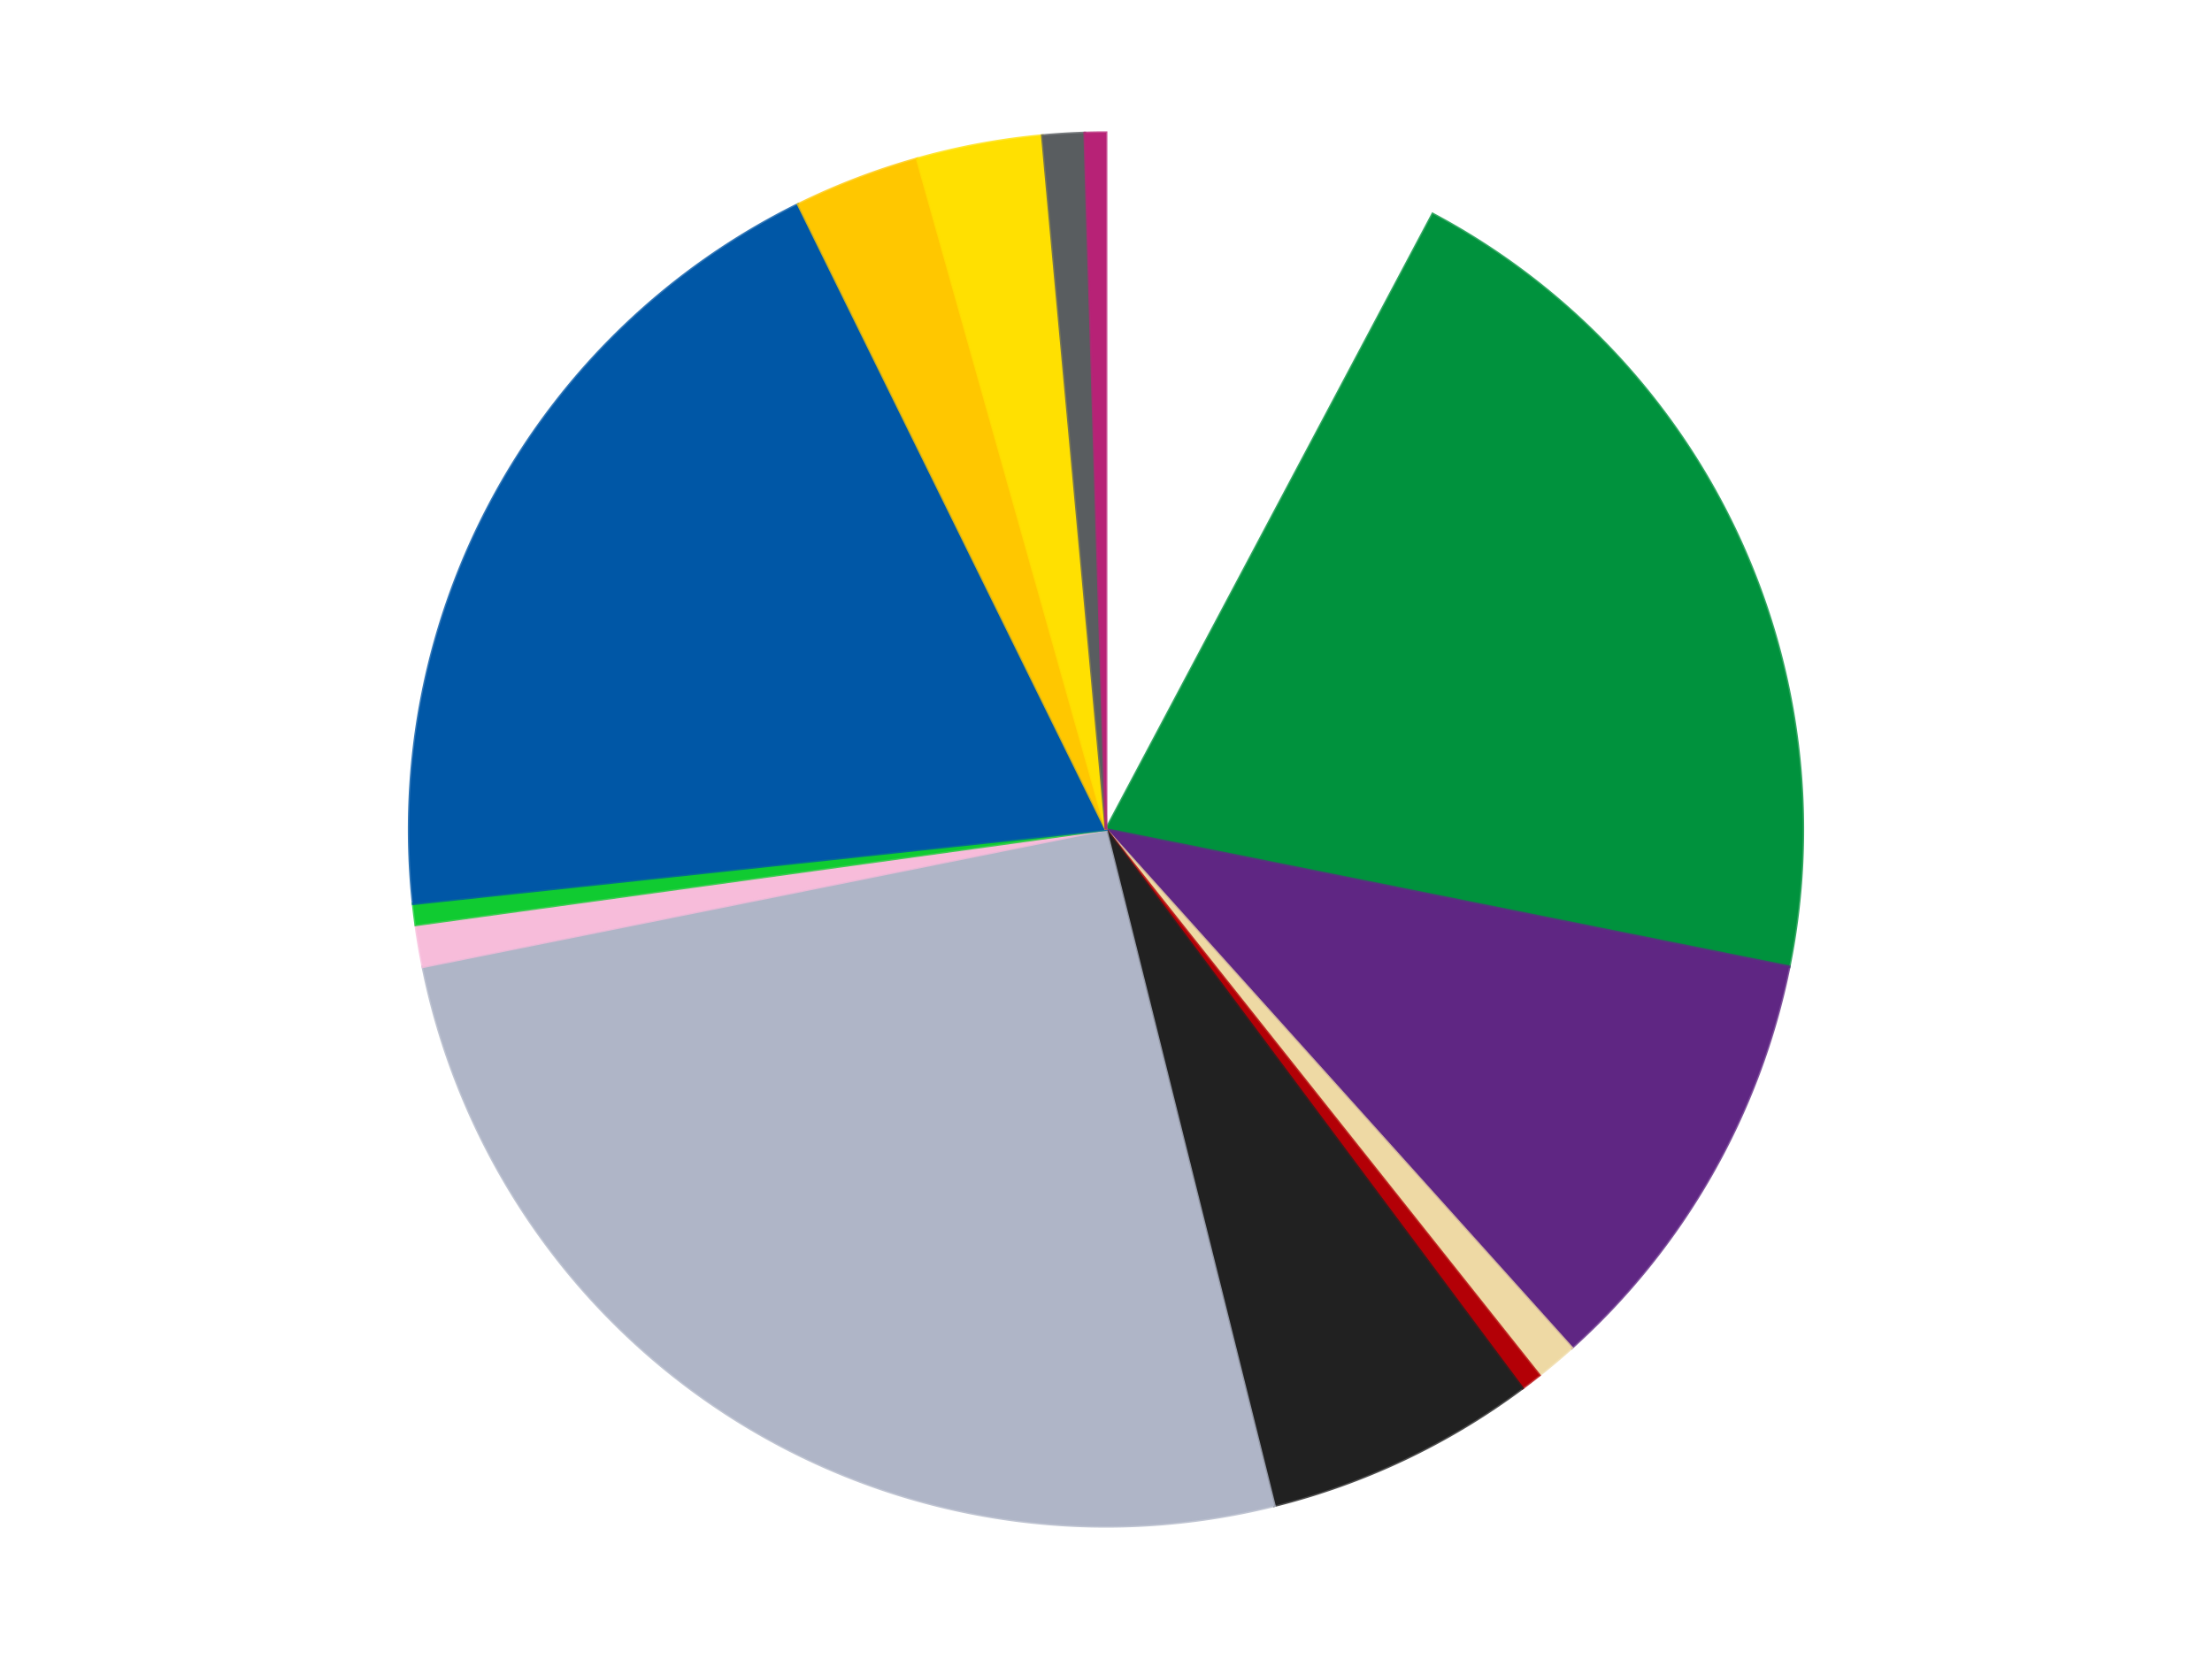 <?xml version='1.0' encoding='utf-8'?>
<svg xmlns="http://www.w3.org/2000/svg" xmlns:xlink="http://www.w3.org/1999/xlink" id="chart-4bd07a19-79a2-41e7-bf58-b591c6aed497" class="pygal-chart" viewBox="0 0 800 600"><!--Generated with pygal 3.0.5 (lxml) ©Kozea 2012-2016 on 2024-09-13--><!--http://pygal.org--><!--http://github.com/Kozea/pygal--><defs><style type="text/css">#chart-4bd07a19-79a2-41e7-bf58-b591c6aed497{-webkit-user-select:none;-webkit-font-smoothing:antialiased;font-family:Consolas,"Liberation Mono",Menlo,Courier,monospace}#chart-4bd07a19-79a2-41e7-bf58-b591c6aed497 .title{font-family:Consolas,"Liberation Mono",Menlo,Courier,monospace;font-size:16px}#chart-4bd07a19-79a2-41e7-bf58-b591c6aed497 .legends .legend text{font-family:Consolas,"Liberation Mono",Menlo,Courier,monospace;font-size:14px}#chart-4bd07a19-79a2-41e7-bf58-b591c6aed497 .axis text{font-family:Consolas,"Liberation Mono",Menlo,Courier,monospace;font-size:10px}#chart-4bd07a19-79a2-41e7-bf58-b591c6aed497 .axis text.major{font-family:Consolas,"Liberation Mono",Menlo,Courier,monospace;font-size:10px}#chart-4bd07a19-79a2-41e7-bf58-b591c6aed497 .text-overlay text.value{font-family:Consolas,"Liberation Mono",Menlo,Courier,monospace;font-size:16px}#chart-4bd07a19-79a2-41e7-bf58-b591c6aed497 .text-overlay text.label{font-family:Consolas,"Liberation Mono",Menlo,Courier,monospace;font-size:10px}#chart-4bd07a19-79a2-41e7-bf58-b591c6aed497 .tooltip{font-family:Consolas,"Liberation Mono",Menlo,Courier,monospace;font-size:14px}#chart-4bd07a19-79a2-41e7-bf58-b591c6aed497 text.no_data{font-family:Consolas,"Liberation Mono",Menlo,Courier,monospace;font-size:64px}
#chart-4bd07a19-79a2-41e7-bf58-b591c6aed497{background-color:transparent}#chart-4bd07a19-79a2-41e7-bf58-b591c6aed497 path,#chart-4bd07a19-79a2-41e7-bf58-b591c6aed497 line,#chart-4bd07a19-79a2-41e7-bf58-b591c6aed497 rect,#chart-4bd07a19-79a2-41e7-bf58-b591c6aed497 circle{-webkit-transition:150ms;-moz-transition:150ms;transition:150ms}#chart-4bd07a19-79a2-41e7-bf58-b591c6aed497 .graph &gt; .background{fill:transparent}#chart-4bd07a19-79a2-41e7-bf58-b591c6aed497 .plot &gt; .background{fill:transparent}#chart-4bd07a19-79a2-41e7-bf58-b591c6aed497 .graph{fill:rgba(0,0,0,.87)}#chart-4bd07a19-79a2-41e7-bf58-b591c6aed497 text.no_data{fill:rgba(0,0,0,1)}#chart-4bd07a19-79a2-41e7-bf58-b591c6aed497 .title{fill:rgba(0,0,0,1)}#chart-4bd07a19-79a2-41e7-bf58-b591c6aed497 .legends .legend text{fill:rgba(0,0,0,.87)}#chart-4bd07a19-79a2-41e7-bf58-b591c6aed497 .legends .legend:hover text{fill:rgba(0,0,0,1)}#chart-4bd07a19-79a2-41e7-bf58-b591c6aed497 .axis .line{stroke:rgba(0,0,0,1)}#chart-4bd07a19-79a2-41e7-bf58-b591c6aed497 .axis .guide.line{stroke:rgba(0,0,0,.54)}#chart-4bd07a19-79a2-41e7-bf58-b591c6aed497 .axis .major.line{stroke:rgba(0,0,0,.87)}#chart-4bd07a19-79a2-41e7-bf58-b591c6aed497 .axis text.major{fill:rgba(0,0,0,1)}#chart-4bd07a19-79a2-41e7-bf58-b591c6aed497 .axis.y .guides:hover .guide.line,#chart-4bd07a19-79a2-41e7-bf58-b591c6aed497 .line-graph .axis.x .guides:hover .guide.line,#chart-4bd07a19-79a2-41e7-bf58-b591c6aed497 .stackedline-graph .axis.x .guides:hover .guide.line,#chart-4bd07a19-79a2-41e7-bf58-b591c6aed497 .xy-graph .axis.x .guides:hover .guide.line{stroke:rgba(0,0,0,1)}#chart-4bd07a19-79a2-41e7-bf58-b591c6aed497 .axis .guides:hover text{fill:rgba(0,0,0,1)}#chart-4bd07a19-79a2-41e7-bf58-b591c6aed497 .reactive{fill-opacity:1.0;stroke-opacity:.8;stroke-width:1}#chart-4bd07a19-79a2-41e7-bf58-b591c6aed497 .ci{stroke:rgba(0,0,0,.87)}#chart-4bd07a19-79a2-41e7-bf58-b591c6aed497 .reactive.active,#chart-4bd07a19-79a2-41e7-bf58-b591c6aed497 .active .reactive{fill-opacity:0.6;stroke-opacity:.9;stroke-width:4}#chart-4bd07a19-79a2-41e7-bf58-b591c6aed497 .ci .reactive.active{stroke-width:1.5}#chart-4bd07a19-79a2-41e7-bf58-b591c6aed497 .series text{fill:rgba(0,0,0,1)}#chart-4bd07a19-79a2-41e7-bf58-b591c6aed497 .tooltip rect{fill:transparent;stroke:rgba(0,0,0,1);-webkit-transition:opacity 150ms;-moz-transition:opacity 150ms;transition:opacity 150ms}#chart-4bd07a19-79a2-41e7-bf58-b591c6aed497 .tooltip .label{fill:rgba(0,0,0,.87)}#chart-4bd07a19-79a2-41e7-bf58-b591c6aed497 .tooltip .label{fill:rgba(0,0,0,.87)}#chart-4bd07a19-79a2-41e7-bf58-b591c6aed497 .tooltip .legend{font-size:.8em;fill:rgba(0,0,0,.54)}#chart-4bd07a19-79a2-41e7-bf58-b591c6aed497 .tooltip .x_label{font-size:.6em;fill:rgba(0,0,0,1)}#chart-4bd07a19-79a2-41e7-bf58-b591c6aed497 .tooltip .xlink{font-size:.5em;text-decoration:underline}#chart-4bd07a19-79a2-41e7-bf58-b591c6aed497 .tooltip .value{font-size:1.5em}#chart-4bd07a19-79a2-41e7-bf58-b591c6aed497 .bound{font-size:.5em}#chart-4bd07a19-79a2-41e7-bf58-b591c6aed497 .max-value{font-size:.75em;fill:rgba(0,0,0,.54)}#chart-4bd07a19-79a2-41e7-bf58-b591c6aed497 .map-element{fill:transparent;stroke:rgba(0,0,0,.54) !important}#chart-4bd07a19-79a2-41e7-bf58-b591c6aed497 .map-element .reactive{fill-opacity:inherit;stroke-opacity:inherit}#chart-4bd07a19-79a2-41e7-bf58-b591c6aed497 .color-0,#chart-4bd07a19-79a2-41e7-bf58-b591c6aed497 .color-0 a:visited{stroke:#F44336;fill:#F44336}#chart-4bd07a19-79a2-41e7-bf58-b591c6aed497 .color-1,#chart-4bd07a19-79a2-41e7-bf58-b591c6aed497 .color-1 a:visited{stroke:#3F51B5;fill:#3F51B5}#chart-4bd07a19-79a2-41e7-bf58-b591c6aed497 .color-2,#chart-4bd07a19-79a2-41e7-bf58-b591c6aed497 .color-2 a:visited{stroke:#009688;fill:#009688}#chart-4bd07a19-79a2-41e7-bf58-b591c6aed497 .color-3,#chart-4bd07a19-79a2-41e7-bf58-b591c6aed497 .color-3 a:visited{stroke:#FFC107;fill:#FFC107}#chart-4bd07a19-79a2-41e7-bf58-b591c6aed497 .color-4,#chart-4bd07a19-79a2-41e7-bf58-b591c6aed497 .color-4 a:visited{stroke:#FF5722;fill:#FF5722}#chart-4bd07a19-79a2-41e7-bf58-b591c6aed497 .color-5,#chart-4bd07a19-79a2-41e7-bf58-b591c6aed497 .color-5 a:visited{stroke:#9C27B0;fill:#9C27B0}#chart-4bd07a19-79a2-41e7-bf58-b591c6aed497 .color-6,#chart-4bd07a19-79a2-41e7-bf58-b591c6aed497 .color-6 a:visited{stroke:#03A9F4;fill:#03A9F4}#chart-4bd07a19-79a2-41e7-bf58-b591c6aed497 .color-7,#chart-4bd07a19-79a2-41e7-bf58-b591c6aed497 .color-7 a:visited{stroke:#8BC34A;fill:#8BC34A}#chart-4bd07a19-79a2-41e7-bf58-b591c6aed497 .color-8,#chart-4bd07a19-79a2-41e7-bf58-b591c6aed497 .color-8 a:visited{stroke:#FF9800;fill:#FF9800}#chart-4bd07a19-79a2-41e7-bf58-b591c6aed497 .color-9,#chart-4bd07a19-79a2-41e7-bf58-b591c6aed497 .color-9 a:visited{stroke:#E91E63;fill:#E91E63}#chart-4bd07a19-79a2-41e7-bf58-b591c6aed497 .color-10,#chart-4bd07a19-79a2-41e7-bf58-b591c6aed497 .color-10 a:visited{stroke:#2196F3;fill:#2196F3}#chart-4bd07a19-79a2-41e7-bf58-b591c6aed497 .color-11,#chart-4bd07a19-79a2-41e7-bf58-b591c6aed497 .color-11 a:visited{stroke:#4CAF50;fill:#4CAF50}#chart-4bd07a19-79a2-41e7-bf58-b591c6aed497 .color-12,#chart-4bd07a19-79a2-41e7-bf58-b591c6aed497 .color-12 a:visited{stroke:#FFEB3B;fill:#FFEB3B}#chart-4bd07a19-79a2-41e7-bf58-b591c6aed497 .color-13,#chart-4bd07a19-79a2-41e7-bf58-b591c6aed497 .color-13 a:visited{stroke:#673AB7;fill:#673AB7}#chart-4bd07a19-79a2-41e7-bf58-b591c6aed497 .text-overlay .color-0 text{fill:black}#chart-4bd07a19-79a2-41e7-bf58-b591c6aed497 .text-overlay .color-1 text{fill:black}#chart-4bd07a19-79a2-41e7-bf58-b591c6aed497 .text-overlay .color-2 text{fill:black}#chart-4bd07a19-79a2-41e7-bf58-b591c6aed497 .text-overlay .color-3 text{fill:black}#chart-4bd07a19-79a2-41e7-bf58-b591c6aed497 .text-overlay .color-4 text{fill:black}#chart-4bd07a19-79a2-41e7-bf58-b591c6aed497 .text-overlay .color-5 text{fill:black}#chart-4bd07a19-79a2-41e7-bf58-b591c6aed497 .text-overlay .color-6 text{fill:black}#chart-4bd07a19-79a2-41e7-bf58-b591c6aed497 .text-overlay .color-7 text{fill:black}#chart-4bd07a19-79a2-41e7-bf58-b591c6aed497 .text-overlay .color-8 text{fill:black}#chart-4bd07a19-79a2-41e7-bf58-b591c6aed497 .text-overlay .color-9 text{fill:black}#chart-4bd07a19-79a2-41e7-bf58-b591c6aed497 .text-overlay .color-10 text{fill:black}#chart-4bd07a19-79a2-41e7-bf58-b591c6aed497 .text-overlay .color-11 text{fill:black}#chart-4bd07a19-79a2-41e7-bf58-b591c6aed497 .text-overlay .color-12 text{fill:black}#chart-4bd07a19-79a2-41e7-bf58-b591c6aed497 .text-overlay .color-13 text{fill:black}
#chart-4bd07a19-79a2-41e7-bf58-b591c6aed497 text.no_data{text-anchor:middle}#chart-4bd07a19-79a2-41e7-bf58-b591c6aed497 .guide.line{fill:none}#chart-4bd07a19-79a2-41e7-bf58-b591c6aed497 .centered{text-anchor:middle}#chart-4bd07a19-79a2-41e7-bf58-b591c6aed497 .title{text-anchor:middle}#chart-4bd07a19-79a2-41e7-bf58-b591c6aed497 .legends .legend text{fill-opacity:1}#chart-4bd07a19-79a2-41e7-bf58-b591c6aed497 .axis.x text{text-anchor:middle}#chart-4bd07a19-79a2-41e7-bf58-b591c6aed497 .axis.x:not(.web) text[transform]{text-anchor:start}#chart-4bd07a19-79a2-41e7-bf58-b591c6aed497 .axis.x:not(.web) text[transform].backwards{text-anchor:end}#chart-4bd07a19-79a2-41e7-bf58-b591c6aed497 .axis.y text{text-anchor:end}#chart-4bd07a19-79a2-41e7-bf58-b591c6aed497 .axis.y text[transform].backwards{text-anchor:start}#chart-4bd07a19-79a2-41e7-bf58-b591c6aed497 .axis.y2 text{text-anchor:start}#chart-4bd07a19-79a2-41e7-bf58-b591c6aed497 .axis.y2 text[transform].backwards{text-anchor:end}#chart-4bd07a19-79a2-41e7-bf58-b591c6aed497 .axis .guide.line{stroke-dasharray:4,4;stroke:black}#chart-4bd07a19-79a2-41e7-bf58-b591c6aed497 .axis .major.guide.line{stroke-dasharray:6,6;stroke:black}#chart-4bd07a19-79a2-41e7-bf58-b591c6aed497 .horizontal .axis.y .guide.line,#chart-4bd07a19-79a2-41e7-bf58-b591c6aed497 .horizontal .axis.y2 .guide.line,#chart-4bd07a19-79a2-41e7-bf58-b591c6aed497 .vertical .axis.x .guide.line{opacity:0}#chart-4bd07a19-79a2-41e7-bf58-b591c6aed497 .horizontal .axis.always_show .guide.line,#chart-4bd07a19-79a2-41e7-bf58-b591c6aed497 .vertical .axis.always_show .guide.line{opacity:1 !important}#chart-4bd07a19-79a2-41e7-bf58-b591c6aed497 .axis.y .guides:hover .guide.line,#chart-4bd07a19-79a2-41e7-bf58-b591c6aed497 .axis.y2 .guides:hover .guide.line,#chart-4bd07a19-79a2-41e7-bf58-b591c6aed497 .axis.x .guides:hover .guide.line{opacity:1}#chart-4bd07a19-79a2-41e7-bf58-b591c6aed497 .axis .guides:hover text{opacity:1}#chart-4bd07a19-79a2-41e7-bf58-b591c6aed497 .nofill{fill:none}#chart-4bd07a19-79a2-41e7-bf58-b591c6aed497 .subtle-fill{fill-opacity:.2}#chart-4bd07a19-79a2-41e7-bf58-b591c6aed497 .dot{stroke-width:1px;fill-opacity:1;stroke-opacity:1}#chart-4bd07a19-79a2-41e7-bf58-b591c6aed497 .dot.active{stroke-width:5px}#chart-4bd07a19-79a2-41e7-bf58-b591c6aed497 .dot.negative{fill:transparent}#chart-4bd07a19-79a2-41e7-bf58-b591c6aed497 text,#chart-4bd07a19-79a2-41e7-bf58-b591c6aed497 tspan{stroke:none !important}#chart-4bd07a19-79a2-41e7-bf58-b591c6aed497 .series text.active{opacity:1}#chart-4bd07a19-79a2-41e7-bf58-b591c6aed497 .tooltip rect{fill-opacity:.95;stroke-width:.5}#chart-4bd07a19-79a2-41e7-bf58-b591c6aed497 .tooltip text{fill-opacity:1}#chart-4bd07a19-79a2-41e7-bf58-b591c6aed497 .showable{visibility:hidden}#chart-4bd07a19-79a2-41e7-bf58-b591c6aed497 .showable.shown{visibility:visible}#chart-4bd07a19-79a2-41e7-bf58-b591c6aed497 .gauge-background{fill:rgba(229,229,229,1);stroke:none}#chart-4bd07a19-79a2-41e7-bf58-b591c6aed497 .bg-lines{stroke:transparent;stroke-width:2px}</style><script type="text/javascript">window.pygal = window.pygal || {};window.pygal.config = window.pygal.config || {};window.pygal.config['4bd07a19-79a2-41e7-bf58-b591c6aed497'] = {"allow_interruptions": false, "box_mode": "extremes", "classes": ["pygal-chart"], "css": ["file://style.css", "file://graph.css"], "defs": [], "disable_xml_declaration": false, "dots_size": 2.5, "dynamic_print_values": false, "explicit_size": false, "fill": false, "force_uri_protocol": "https", "formatter": null, "half_pie": false, "height": 600, "include_x_axis": false, "inner_radius": 0, "interpolate": null, "interpolation_parameters": {}, "interpolation_precision": 250, "inverse_y_axis": false, "js": ["//kozea.github.io/pygal.js/2.0.x/pygal-tooltips.min.js"], "legend_at_bottom": false, "legend_at_bottom_columns": null, "legend_box_size": 12, "logarithmic": false, "margin": 20, "margin_bottom": null, "margin_left": null, "margin_right": null, "margin_top": null, "max_scale": 16, "min_scale": 4, "missing_value_fill_truncation": "x", "no_data_text": "No data", "no_prefix": false, "order_min": null, "pretty_print": false, "print_labels": false, "print_values": false, "print_values_position": "center", "print_zeroes": true, "range": null, "rounded_bars": null, "secondary_range": null, "show_dots": true, "show_legend": false, "show_minor_x_labels": true, "show_minor_y_labels": true, "show_only_major_dots": false, "show_x_guides": false, "show_x_labels": true, "show_y_guides": true, "show_y_labels": true, "spacing": 10, "stack_from_top": false, "strict": false, "stroke": true, "stroke_style": null, "style": {"background": "transparent", "ci_colors": [], "colors": ["#F44336", "#3F51B5", "#009688", "#FFC107", "#FF5722", "#9C27B0", "#03A9F4", "#8BC34A", "#FF9800", "#E91E63", "#2196F3", "#4CAF50", "#FFEB3B", "#673AB7", "#00BCD4", "#CDDC39", "#9E9E9E", "#607D8B"], "dot_opacity": "1", "font_family": "Consolas, \"Liberation Mono\", Menlo, Courier, monospace", "foreground": "rgba(0, 0, 0, .87)", "foreground_strong": "rgba(0, 0, 0, 1)", "foreground_subtle": "rgba(0, 0, 0, .54)", "guide_stroke_color": "black", "guide_stroke_dasharray": "4,4", "label_font_family": "Consolas, \"Liberation Mono\", Menlo, Courier, monospace", "label_font_size": 10, "legend_font_family": "Consolas, \"Liberation Mono\", Menlo, Courier, monospace", "legend_font_size": 14, "major_guide_stroke_color": "black", "major_guide_stroke_dasharray": "6,6", "major_label_font_family": "Consolas, \"Liberation Mono\", Menlo, Courier, monospace", "major_label_font_size": 10, "no_data_font_family": "Consolas, \"Liberation Mono\", Menlo, Courier, monospace", "no_data_font_size": 64, "opacity": "1.0", "opacity_hover": "0.6", "plot_background": "transparent", "stroke_opacity": ".8", "stroke_opacity_hover": ".9", "stroke_width": "1", "stroke_width_hover": "4", "title_font_family": "Consolas, \"Liberation Mono\", Menlo, Courier, monospace", "title_font_size": 16, "tooltip_font_family": "Consolas, \"Liberation Mono\", Menlo, Courier, monospace", "tooltip_font_size": 14, "transition": "150ms", "value_background": "rgba(229, 229, 229, 1)", "value_colors": [], "value_font_family": "Consolas, \"Liberation Mono\", Menlo, Courier, monospace", "value_font_size": 16, "value_label_font_family": "Consolas, \"Liberation Mono\", Menlo, Courier, monospace", "value_label_font_size": 10}, "title": null, "tooltip_border_radius": 0, "tooltip_fancy_mode": true, "truncate_label": null, "truncate_legend": null, "width": 800, "x_label_rotation": 0, "x_labels": null, "x_labels_major": null, "x_labels_major_count": null, "x_labels_major_every": null, "x_title": null, "xrange": null, "y_label_rotation": 0, "y_labels": null, "y_labels_major": null, "y_labels_major_count": null, "y_labels_major_every": null, "y_title": null, "zero": 0, "legends": ["White", "Green", "Dark Purple", "Tan", "Red", "Black", "Light Bluish Gray", "Bright Pink", "Bright Green", "Blue", "Bright Light Orange", "Yellow", "Dark Bluish Gray", "Magenta"]}</script><script type="text/javascript" xlink:href="https://kozea.github.io/pygal.js/2.0.x/pygal-tooltips.min.js"/></defs><title>Pygal</title><g class="graph pie-graph vertical"><rect x="0" y="0" width="800" height="600" class="background"/><g transform="translate(20, 20)" class="plot"><rect x="0" y="0" width="760" height="560" class="background"/><g class="series serie-0 color-0"><g class="slices"><g class="slice" style="fill: #FFFFFF; stroke: #FFFFFF"><path d="M380 28 A252 252 0 0 1 498.156 57.417 L380 280 A0 0 0 0 0 380 280 z" class="slice reactive tooltip-trigger"/><desc class="value">16</desc><desc class="x centered">410.44072424640336</desc><desc class="y centered">157.73241514058427</desc></g></g></g><g class="series serie-1 color-1"><g class="slices"><g class="slice" style="fill: #00923D; stroke: #00923D"><path d="M498.156 57.417 A252 252 0 0 1 627.064 329.634 L380 280 A0 0 0 0 0 380 280 z" class="slice reactive tooltip-trigger"/><desc class="value">42</desc><desc class="x centered">493.8769638949983</desc><desc class="y centered">226.0737810146377</desc></g></g></g><g class="series serie-2 color-2"><g class="slices"><g class="slice" style="fill: #5F2683; stroke: #5F2683"><path d="M627.064 329.634 A252 252 0 0 1 548.43 467.444 L380 280 A0 0 0 0 0 380 280 z" class="slice reactive tooltip-trigger"/><desc class="value">21</desc><desc class="x centered">489.43804902740555</desc><desc class="y centered">342.4444827432751</desc></g></g></g><g class="series serie-3 color-3"><g class="slices"><g class="slice" style="fill: #EED9A4; stroke: #EED9A4"><path d="M548.43 467.444 A252 252 0 0 1 536.69 477.363 L380 280 A0 0 0 0 0 380 280 z" class="slice reactive tooltip-trigger"/><desc class="value">2</desc><desc class="x centered">461.31788371720677</desc><desc class="y centered">376.246567667397</desc></g></g></g><g class="series serie-4 color-4"><g class="slices"><g class="slice" style="fill: #B30006; stroke: #B30006"><path d="M536.69 477.363 A252 252 0 0 1 530.598 482.05 L380 280 A0 0 0 0 0 380 280 z" class="slice reactive tooltip-trigger"/><desc class="value">1</desc><desc class="x centered">456.8309175284909</desc><desc class="y centered">379.8649593788043</desc></g></g></g><g class="series serie-5 color-5"><g class="slices"><g class="slice" style="fill: #212121; stroke: #212121"><path d="M530.598 482.05 A252 252 0 0 1 440.881 524.535 L380 280 A0 0 0 0 0 380 280 z" class="slice reactive tooltip-trigger"/><desc class="value">13</desc><desc class="x centered">433.92621898536237</desc><desc class="y centered">393.8769638949983</desc></g></g></g><g class="series serie-6 color-6"><g class="slices"><g class="slice" style="fill: #AFB5C7; stroke: #AFB5C7"><path d="M440.881 524.535 A252 252 0 0 1 132.936 329.634 L380 280 A0 0 0 0 0 380 280 z" class="slice reactive tooltip-trigger"/><desc class="value">53</desc><desc class="x centered">312.61566796411665</desc><desc class="y centered">386.4676091404227</desc></g></g></g><g class="series serie-7 color-7"><g class="slices"><g class="slice" style="fill: #F7BCDA; stroke: #F7BCDA"><path d="M132.936 329.634 A252 252 0 0 1 130.37 314.48 L380 280 A0 0 0 0 0 380 280 z" class="slice reactive tooltip-trigger"/><desc class="value">2</desc><desc class="x centered">255.7687746387672</desc><desc class="y centered">301.0381236151562</desc></g></g></g><g class="series serie-8 color-8"><g class="slices"><g class="slice" style="fill: #10CB31; stroke: #10CB31"><path d="M130.37 314.48 A252 252 0 0 1 129.435 306.851 L380 280 A0 0 0 0 0 380 280 z" class="slice reactive tooltip-trigger"/><desc class="value">1</desc><desc class="x centered">254.9365847014276</desc><desc class="y centered">295.33434556336874</desc></g></g></g><g class="series serie-9 color-9"><g class="slices"><g class="slice" style="fill: #0057A6; stroke: #0057A6"><path d="M129.435 306.851 A252 252 0 0 1 268.687 53.917 L380 280 A0 0 0 0 0 380 280 z" class="slice reactive tooltip-trigger"/><desc class="value">40</desc><desc class="x centered">269.6224075354936</desc><desc class="y centered">219.23169344354457</desc></g></g></g><g class="series serie-10 color-10"><g class="slices"><g class="slice" style="fill: #FFC700; stroke: #FFC700"><path d="M268.687 53.917 A252 252 0 0 1 311.689 37.435 L380 280 A0 0 0 0 0 380 280 z" class="slice reactive tooltip-trigger"/><desc class="value">6</desc><desc class="x centered">334.9054417789676</desc><desc class="y centered">162.34592731719857</desc></g></g></g><g class="series serie-11 color-11"><g class="slices"><g class="slice" style="fill: #FFE001; stroke: #FFE001"><path d="M311.689 37.435 A252 252 0 0 1 356.973 29.054 L380 280 A0 0 0 0 0 380 280 z" class="slice reactive tooltip-trigger"/><desc class="value">6</desc><desc class="x centered">357.0698141964896</desc><desc class="y centered">156.1040493841042</desc></g></g></g><g class="series serie-12 color-12"><g class="slices"><g class="slice" style="fill: #595D60; stroke: #595D60"><path d="M356.973 29.054 A252 252 0 0 1 372.315 28.117 L380 280 A0 0 0 0 0 380 280 z" class="slice reactive tooltip-trigger"/><desc class="value">2</desc><desc class="x centered">372.31853944943157</desc><desc class="y centered">154.2343641378534</desc></g></g></g><g class="series serie-13 color-13"><g class="slices"><g class="slice" style="fill: #B72276; stroke: #B72276"><path d="M372.315 28.117 A252 252 0 0 1 380 28 L380 280 A0 0 0 0 0 380 280 z" class="slice reactive tooltip-trigger"/><desc class="value">1</desc><desc class="x centered">378.07851781225133</desc><desc class="y centered">154.01465201777563</desc></g></g></g></g><g class="titles"/><g transform="translate(20, 20)" class="plot overlay"><g class="series serie-0 color-0"/><g class="series serie-1 color-1"/><g class="series serie-2 color-2"/><g class="series serie-3 color-3"/><g class="series serie-4 color-4"/><g class="series serie-5 color-5"/><g class="series serie-6 color-6"/><g class="series serie-7 color-7"/><g class="series serie-8 color-8"/><g class="series serie-9 color-9"/><g class="series serie-10 color-10"/><g class="series serie-11 color-11"/><g class="series serie-12 color-12"/><g class="series serie-13 color-13"/></g><g transform="translate(20, 20)" class="plot text-overlay"><g class="series serie-0 color-0"/><g class="series serie-1 color-1"/><g class="series serie-2 color-2"/><g class="series serie-3 color-3"/><g class="series serie-4 color-4"/><g class="series serie-5 color-5"/><g class="series serie-6 color-6"/><g class="series serie-7 color-7"/><g class="series serie-8 color-8"/><g class="series serie-9 color-9"/><g class="series serie-10 color-10"/><g class="series serie-11 color-11"/><g class="series serie-12 color-12"/><g class="series serie-13 color-13"/></g><g transform="translate(20, 20)" class="plot tooltip-overlay"><g transform="translate(0 0)" style="opacity: 0" class="tooltip"><rect rx="0" ry="0" width="0" height="0" class="tooltip-box"/><g class="text"/></g></g></g></svg>
